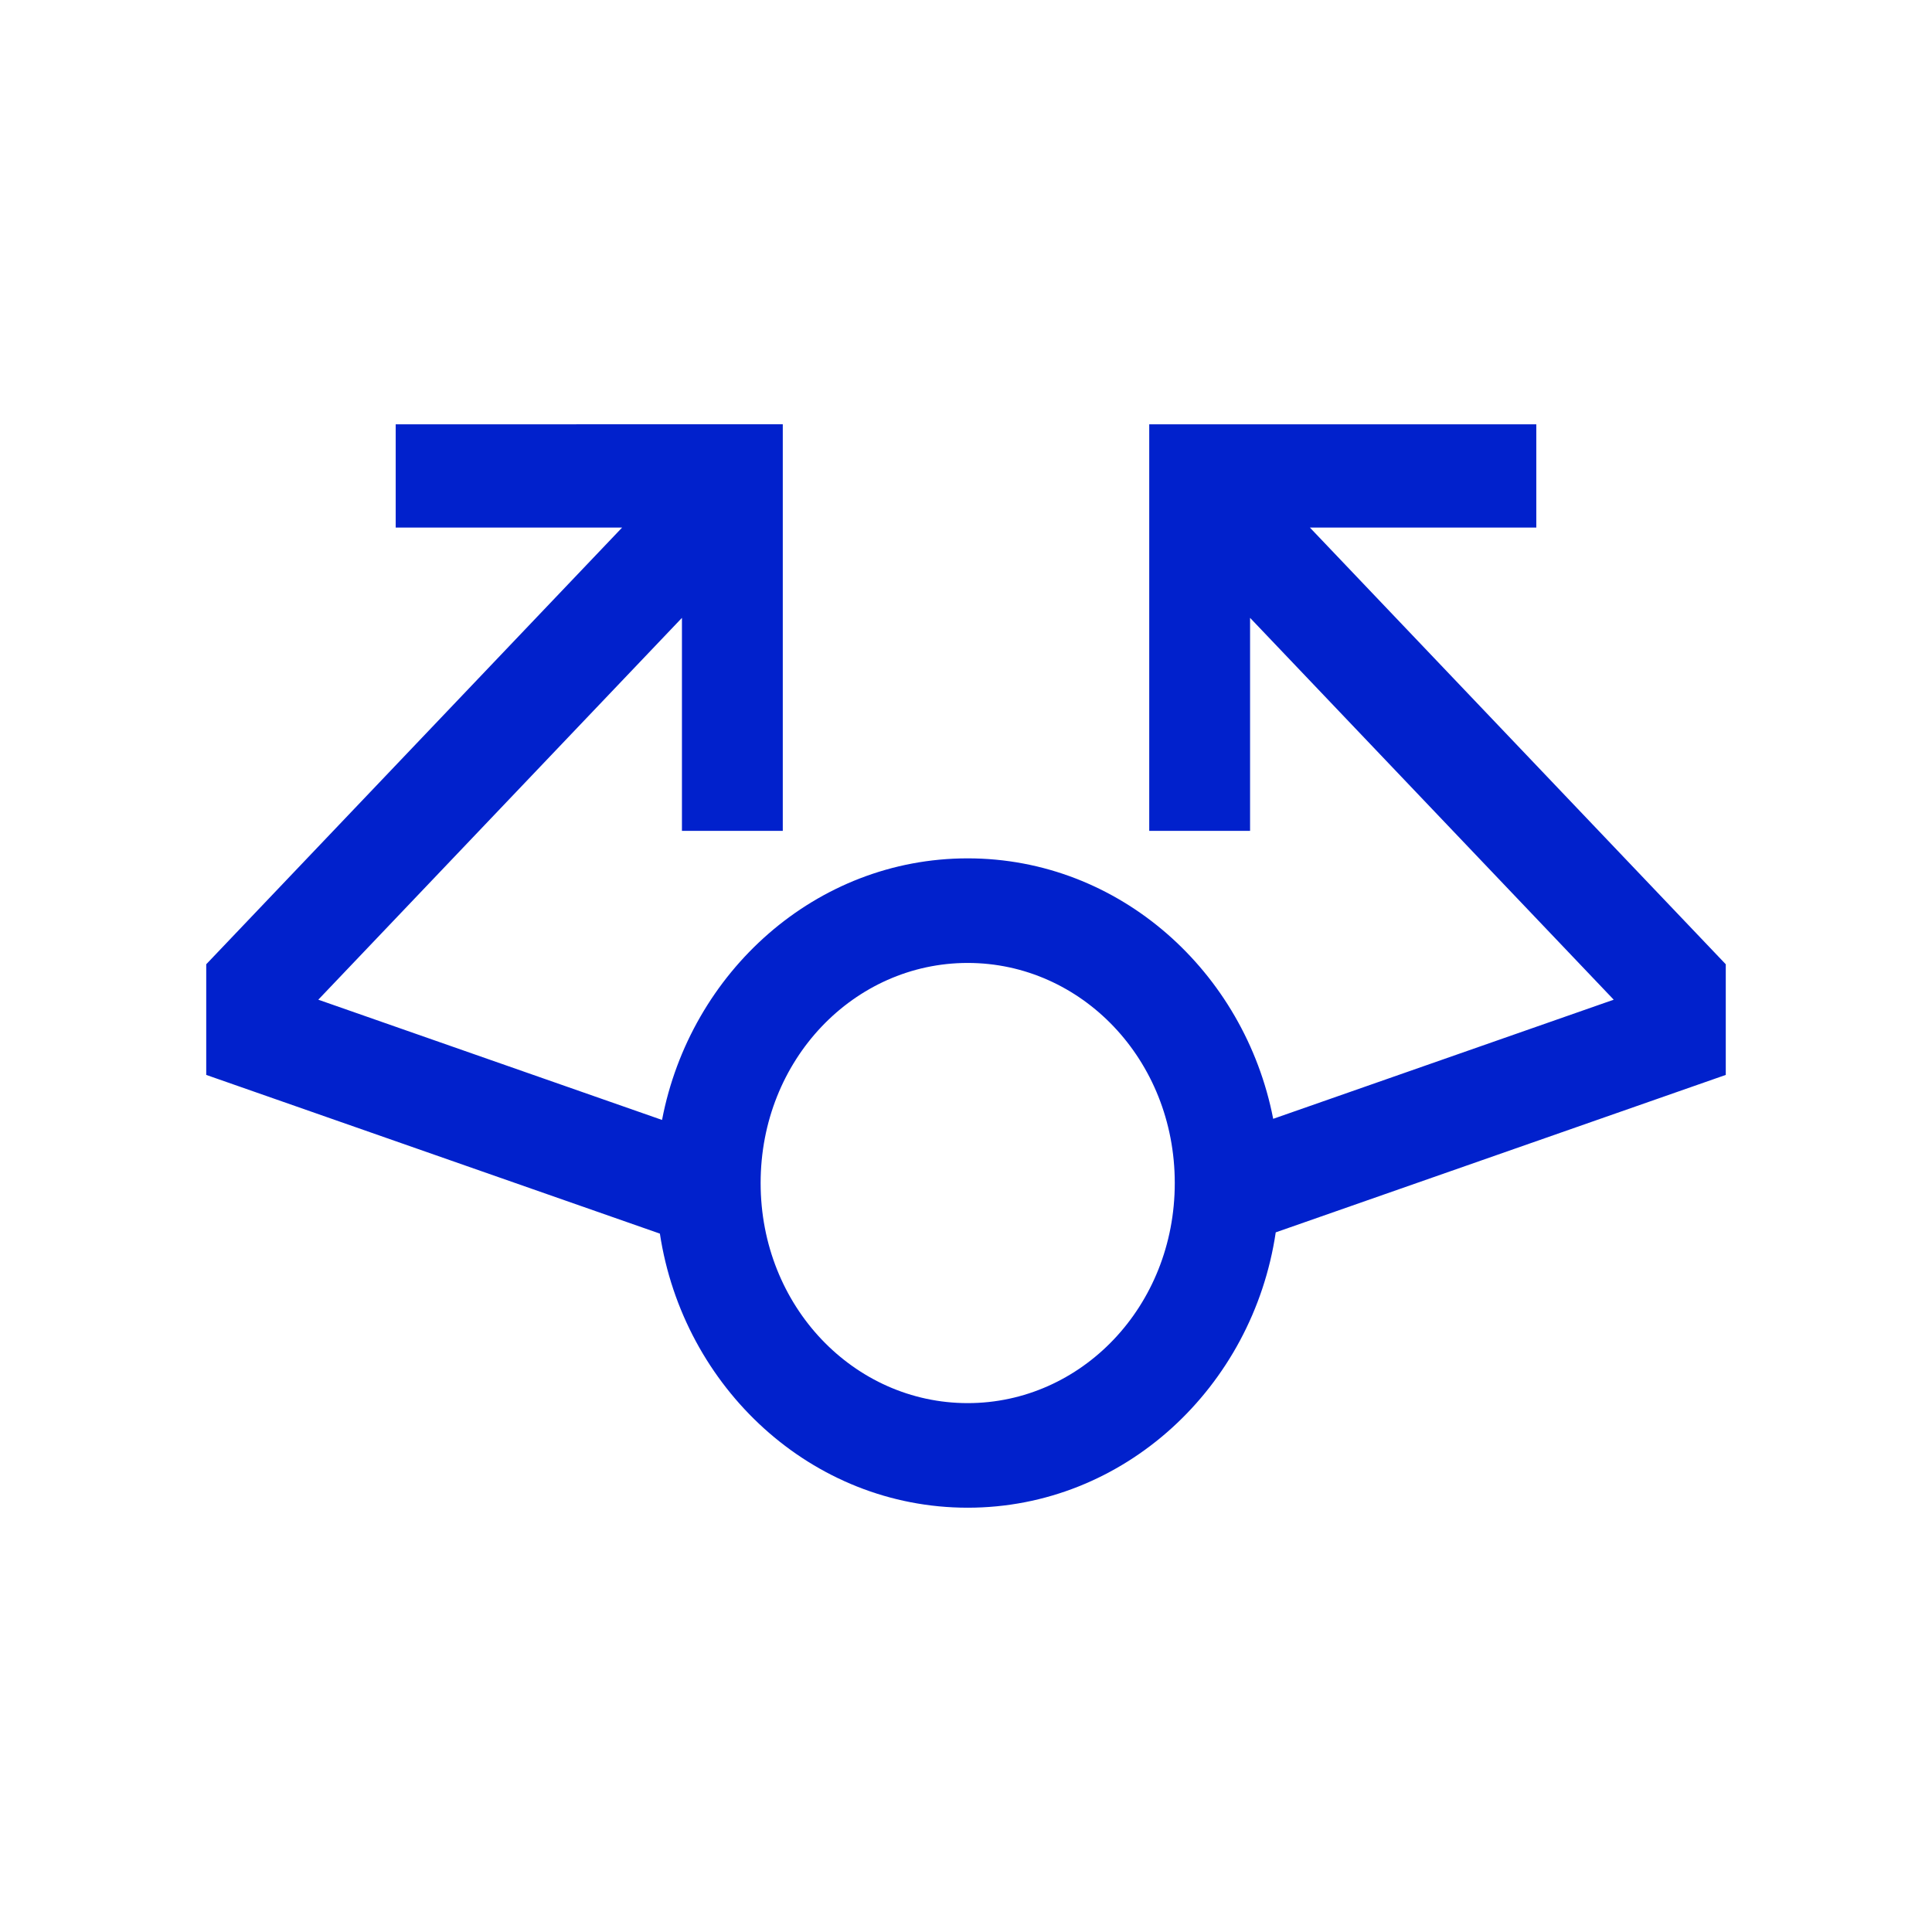 <?xml version="1.0" encoding="UTF-8" standalone="no"?>
<!-- Created with Inkscape (http://www.inkscape.org/) -->

<svg
   xmlns:dc="http://purl.org/dc/elements/1.1/"
   xmlns:cc="http://creativecommons.org/ns#"
   xmlns:rdf="http://www.w3.org/1999/02/22-rdf-syntax-ns#"
   xmlns:svg="http://www.w3.org/2000/svg"
   xmlns="http://www.w3.org/2000/svg"
   xmlns:sodipodi="http://sodipodi.sourceforge.net/DTD/sodipodi-0.dtd"
   xmlns:inkscape="http://www.inkscape.org/namespaces/inkscape"
   width="300"
   height="300"
   viewBox="0 0 300 300"
   version="1.1"
   id="svg8"
   inkscape:version="0.92.2 (5c3e80d, 2017-08-06)"
   sodipodi:docname="Sagittanius.svg"
   inkscape:export-filename="C:\Users\irock\Desktop\Stuff\Images\Homestuck\ezodiac\09 Indigo\Prospit\Sagittanius.png"
   inkscape:export-xdpi="320"
   inkscape:export-ydpi="320">
  <title
     id="title1411">Sagittanius</title>
  <defs
     id="defs2" />
  <sodipodi:namedview
     id="base"
     pagecolor="#ffffff"
     bordercolor="#666666"
     borderopacity="1.0"
     inkscape:pageopacity="0.0"
     inkscape:pageshadow="2"
     inkscape:zoom="1.979899"
     inkscape:cx="59.150626"
     inkscape:cy="124.08267"
     inkscape:document-units="px"
     inkscape:current-layer="layer1"
     showgrid="false"
     showguides="false"
     units="px"
     inkscape:pagecheckerboard="true"
     inkscape:showpageshadow="false" />
  <g
     inkscape:label="Layer 1"
     inkscape:groupmode="layer"
     id="layer1"
     transform="translate(-38.571,-401.911)">
    <path
       style="color:#000000;font-style:normal;font-variant:normal;font-weight:normal;font-stretch:normal;font-size:medium;line-height:normal;font-family:sans-serif;font-variant-ligatures:normal;font-variant-position:normal;font-variant-caps:normal;font-variant-numeric:normal;font-variant-alternates:normal;font-feature-settings:normal;text-indent:0;text-align:start;text-decoration:none;text-decoration-line:none;text-decoration-style:solid;text-decoration-color:#000000;letter-spacing:normal;word-spacing:normal;text-transform:none;writing-mode:lr-tb;direction:ltr;text-orientation:mixed;dominant-baseline:auto;baseline-shift:baseline;text-anchor:start;white-space:normal;shape-padding:0;clip-rule:nonzero;display:inline;overflow:visible;visibility:visible;opacity:1;isolation:auto;mix-blend-mode:normal;color-interpolation:sRGB;color-interpolation-filters:linearRGB;solid-color:#000000;solid-opacity:1;vector-effect:none;fill:#0121cc;fill-opacity:1;fill-rule:nonzero;stroke:none;stroke-width:16.241;stroke-linecap:butt;stroke-linejoin:miter;stroke-miterlimit:4;stroke-dasharray:none;stroke-dashoffset:0;stroke-opacity:1;color-rendering:auto;image-rendering:auto;shape-rendering:auto;text-rendering:auto;enable-background:accumulate"
       d="m 100.015,467.795 v 16.037 h 35.156 l -64.576,67.809 v 17.182 l 70.443,24.643 c 3.632,23.9 23.546,42.561 47.797,42.561 24.317,0 44.28,-18.761 47.832,-42.756 l 69.881,-24.447 v -17.182 l -64.576,-67.809 h 35.156 V 467.795 H 217.023 v 63.135 h 15.658 v -33.078 l 56.467,59.291 -52.877,18.498 c -4.453,-22.876 -23.906,-40.445 -47.436,-40.445 -23.589,0 -43.074,17.659 -47.463,40.619 l -53.377,-18.672 56.467,-59.291 v 33.078 h 15.658 v -63.135 z m 88.82,83.641 c 17.634,0 32.154,14.996 32.154,34.176 0,19.18 -14.52,34.174 -32.154,34.174 -17.634,0 -32.154,-14.994 -32.154,-34.174 0,-19.18 14.52,-34.176 32.154,-34.176 z"
       id="path1378"
       inkscape:connector-curvature="0" />
  </g>
</svg>
